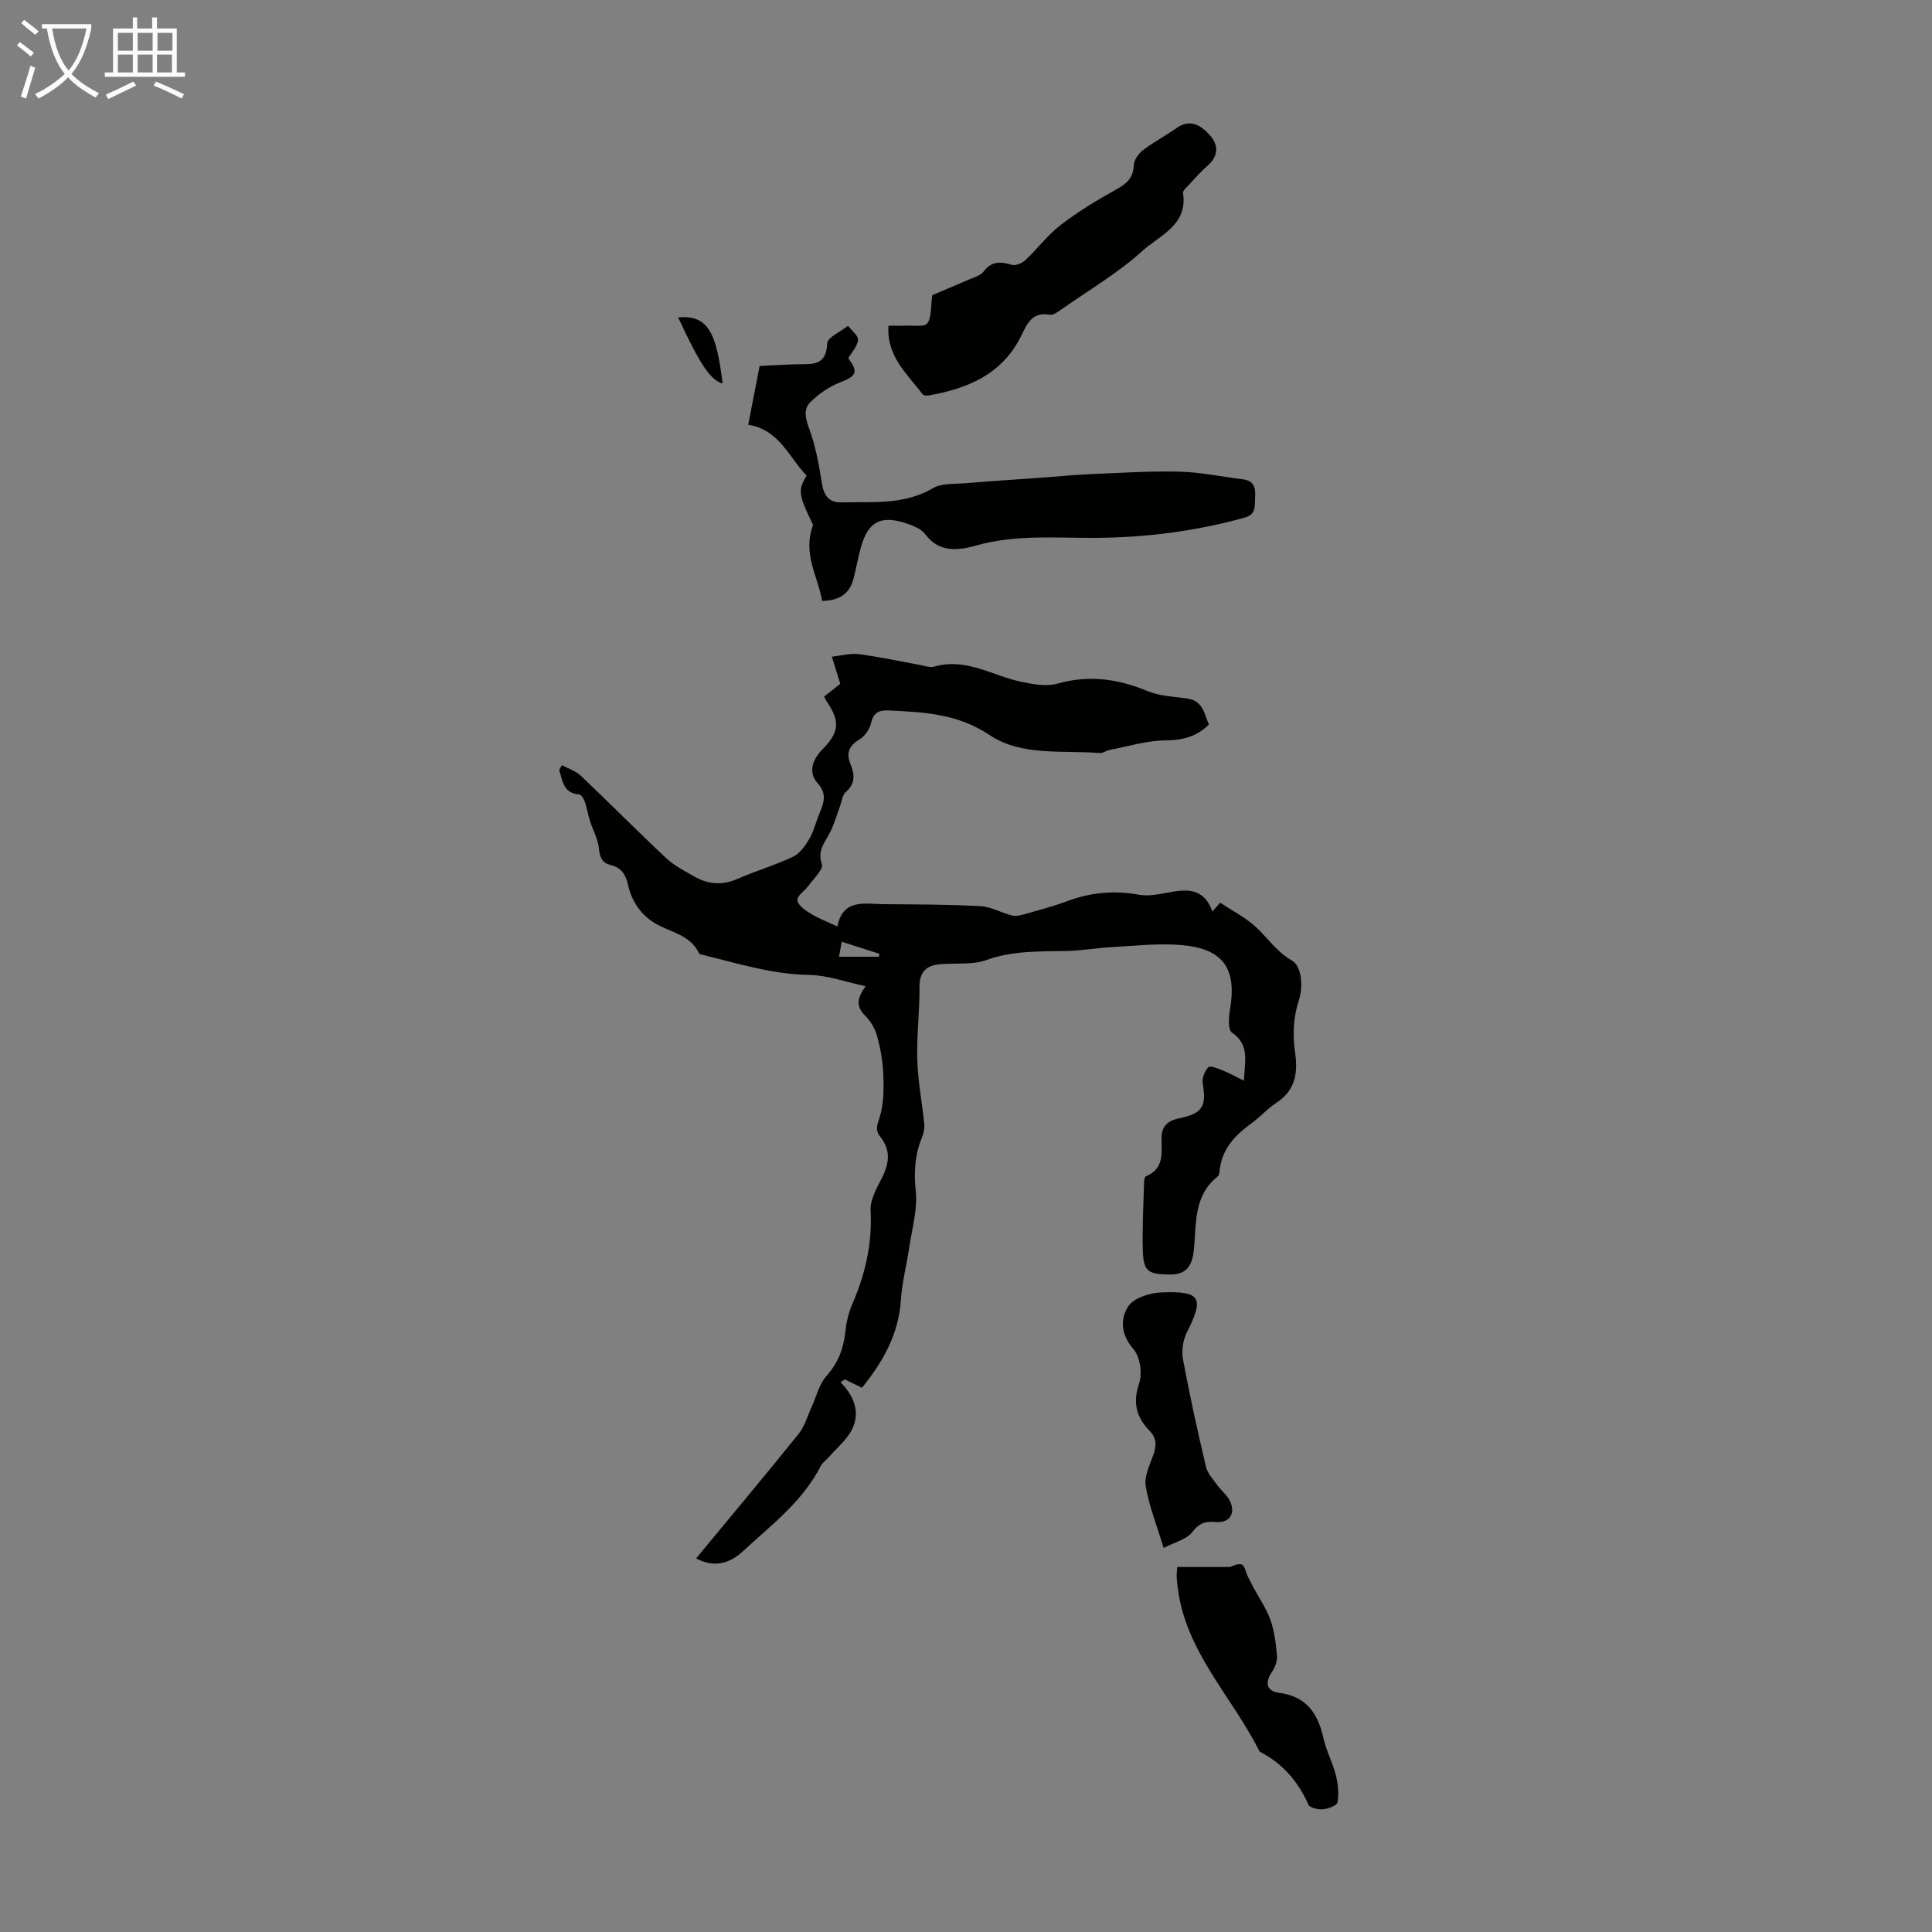 <svg enable-background="new 0 0 400 400" viewBox="0 0 400 400" xmlns="http://www.w3.org/2000/svg"><rect x="0" y="0" width="400" height="400" fill="#808080" stroke="none"/><path d="m6.4 11.7c-1-.8-1.9-1.6-2.9-2.3l.6-.7c.9.7 1.9 1.4 2.9 2.2zm-2.1 8.3c.7-2.1 1.4-4.2 2-6.4.2.1.6.3 1 .4-.7 2.3-1.3 4.4-1.9 6.4zm3-12.8c-1.1-.9-2.1-1.7-2.9-2.4l.6-.7c1 .8 2 1.5 3 2.4zm1.4-1.3v-.9h10.2v.9c-.9 4.2-2.3 7.3-4.1 9.4 1.3 1.4 3.2 2.7 5.7 4-.2.2-.4.5-.7.9-2.5-1.4-4.4-2.7-5.7-4.2-1.4 1.5-3.5 3-6.1 4.4 0 0 0 0-.1-.1-.3-.4-.5-.7-.7-.8 2.7-1.3 4.7-2.8 6.2-4.2-1.8-2.2-3-5.3-3.7-9.4zm9.2 0h-7.1c.6 3.8 1.7 6.7 3.4 8.7 1.7-2 2.9-4.8 3.7-8.7z" fill="#fafbfa"/><path d="m31.6 3.6h.9v2.3h4.1v9.1h1.7v.9h-16.6v-.9h1.7v-9.1h4.1v-2.3h.9v2.3h3.1v-2.3zm-4 13.3.6.8c-1.9.9-3.8 1.9-5.8 2.8-.2-.3-.3-.6-.5-.9 2-.9 3.9-1.8 5.7-2.7zm-3.2-10.1v3.7h3.1v-3.7zm0 4.5v3.7h3.1v-3.7zm4.1-4.5v3.7h3.1v-3.7zm0 4.5v3.7h3.1v-3.7zm9.1 9.1c-2.1-1.1-4.1-2-5.8-2.7l.5-.8c2.2.9 4.1 1.8 5.8 2.6zm-1.9-13.6h-3.1v3.7h3.1zm-3.2 4.5v3.7h3.1v-3.7z" fill="#fafbfa"/><g fill="#010100"><path d="m144.12 322.65c7.31-8.84 14.35-17.24 21.22-25.78 1.26-1.56 1.83-3.69 2.69-5.56 1-2.16 1.55-4.72 3.07-6.42 2.36-2.66 3.51-5.53 3.89-8.96.21-1.97.63-4.01 1.42-5.81 2.72-6.24 4.2-12.61 3.84-19.52-.12-2.23 1.29-4.65 2.37-6.79 1.51-2.97 1.82-5.73-.36-8.44-1.13-1.41-.64-2.46-.13-4.1.87-2.75.85-5.86.75-8.8-.09-2.66-.58-5.36-1.28-7.93-.42-1.55-1.35-3.14-2.49-4.27-1.78-1.77-1.84-3.41.11-6.09-4.19-.88-7.91-2.27-11.65-2.33-7.7-.12-14.89-2.4-22.22-4.19-.21-.05-.54-.1-.6-.24-1.76-3.82-5.75-4.34-8.89-6.13-3.17-1.81-5.09-4.67-5.87-8.22-.45-2.03-1.41-3.45-3.52-3.96-1.75-.42-2.29-1.51-2.46-3.38-.18-2-1.28-3.9-1.9-5.87-.4-1.25-.58-2.57-1-3.81-.21-.6-.74-1.52-1.17-1.56-3.34-.24-3.46-2.87-4.17-5.08.19-.33.37-.66.56-.99 1.31.71 2.86 1.18 3.91 2.18 5.92 5.61 11.66 11.42 17.61 17 1.69 1.58 3.83 2.7 5.87 3.86 2.87 1.64 5.81 1.89 8.98.5 3.78-1.66 7.79-2.83 11.51-4.59 1.39-.66 2.51-2.26 3.34-3.67.94-1.61 1.38-3.51 2.1-5.26.89-2.17 1.67-4.04-.39-6.31s-.92-5.03.98-6.94c3.39-3.42 3.79-5.71 1.09-9.67-.25-.37-.43-.78-.72-1.3 1.29-1.01 2.57-2.02 3.36-2.64-.66-2.13-1.2-3.88-1.74-5.62 1.87-.2 3.79-.75 5.61-.52 4.32.56 8.58 1.5 12.88 2.28.88.16 1.86.55 2.65.31 6.59-1.95 12.11 1.89 18.11 3.14 2.42.5 5.15 1.01 7.42.37 6.5-1.83 12.52-1.03 18.63 1.52 2.54 1.06 5.49 1.16 8.27 1.56 3.29.48 3.55 3.19 4.48 5.4-2.62 2.55-5.46 3.24-8.95 3.27-3.89.03-7.78 1.25-11.67 1.99-.65.12-1.28.67-1.88.63-7.76-.62-16.25.71-22.89-3.72-6.6-4.41-13.47-4.74-20.71-5.09-2.07-.1-3.29.27-3.82 2.57-.29 1.26-1.27 2.71-2.36 3.38-2.21 1.34-2.88 2.83-1.89 5.22.85 2.04 1.01 3.97-.99 5.7-.73.63-.85 1.99-1.23 3.02-.65 1.74-1.15 3.57-1.97 5.22-1.05 2.11-2.77 3.77-1.76 6.69.36 1.04-1.65 2.95-2.68 4.38-.78 1.09-2.41 2.08-2.39 3.08.03.96 1.57 2.08 2.68 2.76 1.59.99 3.39 1.65 5.6 2.69 1.17-5.83 5.65-4.64 9.56-4.61 6.69.05 13.4.05 20.08.41 2.17.12 4.27 1.36 6.44 1.91.79.2 1.74.02 2.55-.21 3.01-.85 6.05-1.65 8.97-2.74 4.85-1.81 9.72-2.26 14.83-1.33 1.8.33 3.79-.03 5.64-.38 3.92-.74 7.68-1.34 9.58 3.85.8-.92 1.2-1.38 1.6-1.83 2.58 1.73 5.45 3.17 7.66 5.29 2.38 2.28 4.12 4.94 7.26 6.74 1.75 1 2.45 4.92 1.34 8.29-1.07 3.24-1.28 7.04-.78 10.44.68 4.57.12 8.11-3.95 10.76-1.77 1.15-3.19 2.82-4.91 4.06-3.44 2.5-6.27 5.35-6.72 9.86-.04.44-.12 1.03-.4 1.25-5.1 4.01-4.38 9.89-4.96 15.35-.37 3.51-1.83 4.98-4.94 4.96-4.48-.03-5.46-.65-5.6-4.74-.16-4.8.12-9.61.25-14.42.01-.41.14-1.09.39-1.19 3.68-1.5 3.27-4.68 3.22-7.69-.04-2.54 1.11-3.78 3.64-4.3 4.89-1 5.69-2.51 4.89-7.23-.18-1.07.4-2.59 1.18-3.37.39-.39 2.03.31 3.03.71 1.35.54 2.64 1.27 4.31 2.1.2-4.06 1.23-7.44-2.48-9.98-.83-.57-.67-3.12-.41-4.66 1.47-8.5-1.28-12.65-9.91-13.43-4.71-.43-9.52.14-14.28.39-3.23.17-6.44.75-9.66.82-5.58.12-11.09-.1-16.54 1.87-2.83 1.02-6.19.62-9.31.84-2.99.21-4.6 1.43-4.57 4.79.05 5.01-.61 10.04-.46 15.05.13 4.42 1.01 8.81 1.44 13.22.09.94-.12 2-.49 2.89-1.46 3.6-1.67 7.15-1.26 11.1.39 3.78-.78 7.73-1.35 11.59-.54 3.65-1.49 7.26-1.73 10.93-.47 7.16-3.81 12.91-8.06 18.15-1.23-.6-2.39-1.16-3.55-1.73-.29.2-.58.4-.87.6 2.82 2.88 4.09 6.25 2.39 9.7-1.07 2.18-3.16 3.87-4.81 5.77-.55.63-1.32 1.13-1.69 1.85-3.76 7.4-10.31 12.28-16.18 17.72-2.37 2.19-5.66 3.58-9.63 1.42zm37.86-124.57c.02-.21.03-.41.05-.62-2.48-.79-4.96-1.59-7.76-2.48-.21 1.18-.37 2.06-.56 3.1z"/><path d="m170.21 124.41c-.89-5.18-4.1-9.76-1.87-15.72-3.03-6.23-3.19-7.22-1.33-10.22-3.69-3.76-5.6-9.5-12.1-10.53.75-3.89 1.46-7.54 2.36-12.17 1.9-.09 4.8-.27 7.7-.35 3.02-.08 6.11.49 6.29-4.3.05-1.28 2.8-2.45 4.32-3.67.74.98 2.13 2.01 2.06 2.93-.09 1.28-1.27 2.49-2.02 3.8 2.16 2.8 1.68 3.72-1.68 4.99-2.27.86-4.45 2.4-6.19 4.12-1.34 1.32-1.08 3.15-.3 5.22 1.39 3.7 2.1 7.7 2.73 11.63.41 2.54 1.51 3.93 4.04 3.87 6.42-.16 12.92.59 18.93-2.93 1.85-1.08 4.51-.85 6.81-1.04 5.42-.45 10.84-.8 16.27-1.19 3.08-.22 6.15-.54 9.23-.67 6.23-.26 12.47-.68 18.69-.53 4.42.11 8.82 1.04 13.24 1.6 2.42.31 2.58 1.97 2.46 3.92-.11 1.75.27 3.34-2.29 4.04-10.09 2.78-20.32 4.09-30.78 4.15-8.23.05-16.47-.74-24.67 1.58-3.37.95-7.62 1.66-10.53-2.31-.84-1.14-2.56-1.81-4.01-2.29-5.23-1.73-7.84-.32-9.32 4.93-.6 2.15-.98 4.36-1.53 6.52-.82 3.14-2.92 4.56-6.51 4.62z"/><path d="m183.95 67.43c1.49 0 2.59.04 3.69-.01 1.5-.07 3.73.33 4.34-.47.91-1.19.67-3.24 1.05-5.85 1.85-.78 4.79-2.01 7.7-3.28 1.02-.44 2.3-.77 2.9-1.58 1.66-2.23 3.53-2.11 5.87-1.41.78.23 2.11-.34 2.79-.97 2.52-2.37 4.64-5.23 7.36-7.32 3.59-2.75 7.5-5.12 11.46-7.32 2.13-1.19 3.53-2.35 3.62-5 .04-1.08.97-2.41 1.89-3.12 2.21-1.69 4.71-2.99 6.99-4.6 2.8-1.97 5.01-.55 6.77 1.36 1.87 2.02 2.03 4.35-.35 6.43-1.43 1.24-2.68 2.69-3.97 4.08-.45.48-1.2 1.12-1.13 1.58 1.04 6.65-4.85 8.79-8.37 11.97-5.1 4.61-11.16 8.18-16.83 12.15-.71.5-1.64 1.22-2.34 1.1-3.88-.69-4.78 2.03-6.13 4.69-3.93 7.71-11.03 10.62-19.01 12.02-.4.07-1.06 0-1.25-.26-3.13-4.2-7.5-7.81-7.05-14.19z"/><path d="m243.74 324.43h10.94c.35-.1 1.52-.79 2.39-.52.63.19.87 1.66 1.31 2.55.35.71.71 1.41 1.08 2.11 1.21 2.26 2.71 4.41 3.56 6.8.83 2.33 1.14 4.89 1.36 7.38.1 1.09-.36 2.41-.99 3.34-1.55 2.28-1.23 4.05 1.48 4.4 5.68.75 8.01 4.31 9.14 9.41.58 2.6 1.9 5.02 2.56 7.61.46 1.81.65 3.82.36 5.64-.1.65-1.91 1.34-3 1.45-1.01.09-2.73-.29-3.03-.95-2.12-4.77-5.27-8.48-9.92-10.89-.1-.05-.2-.13-.25-.22-5.6-11.19-15.13-20.42-16.86-33.56-.12-.89-.22-1.78-.26-2.67-.01-.54.08-1.09.13-1.88z"/><path d="m240.91 320.49c-1.47-4.87-3.02-8.75-3.7-12.78-.33-1.99.77-4.3 1.53-6.36.73-1.96.8-3.56-.77-5.16-2.72-2.78-3.47-5.78-2.13-9.77.7-2.08.2-5.53-1.18-7.11-2.64-3.03-2.76-6.29-1.04-8.88 1.16-1.74 4.46-2.76 6.86-2.85 8.16-.32 8.86 1.11 5.27 8.23-.82 1.61-1.16 3.82-.83 5.59 1.38 7.46 3.02 14.89 4.76 22.28.32 1.37 1.46 2.57 2.33 3.78.84 1.17 2.08 2.11 2.67 3.38 1.21 2.61-.22 4.55-3.01 4.28-2.01-.19-3.37.17-4.79 2.05-1.21 1.57-3.71 2.14-5.97 3.32z"/><path d="m149.62 79.42c-2.6-.79-4.67-3.95-9.22-13.7 6.4-.59 7.93 3.45 9.22 13.7z"/></g></svg>